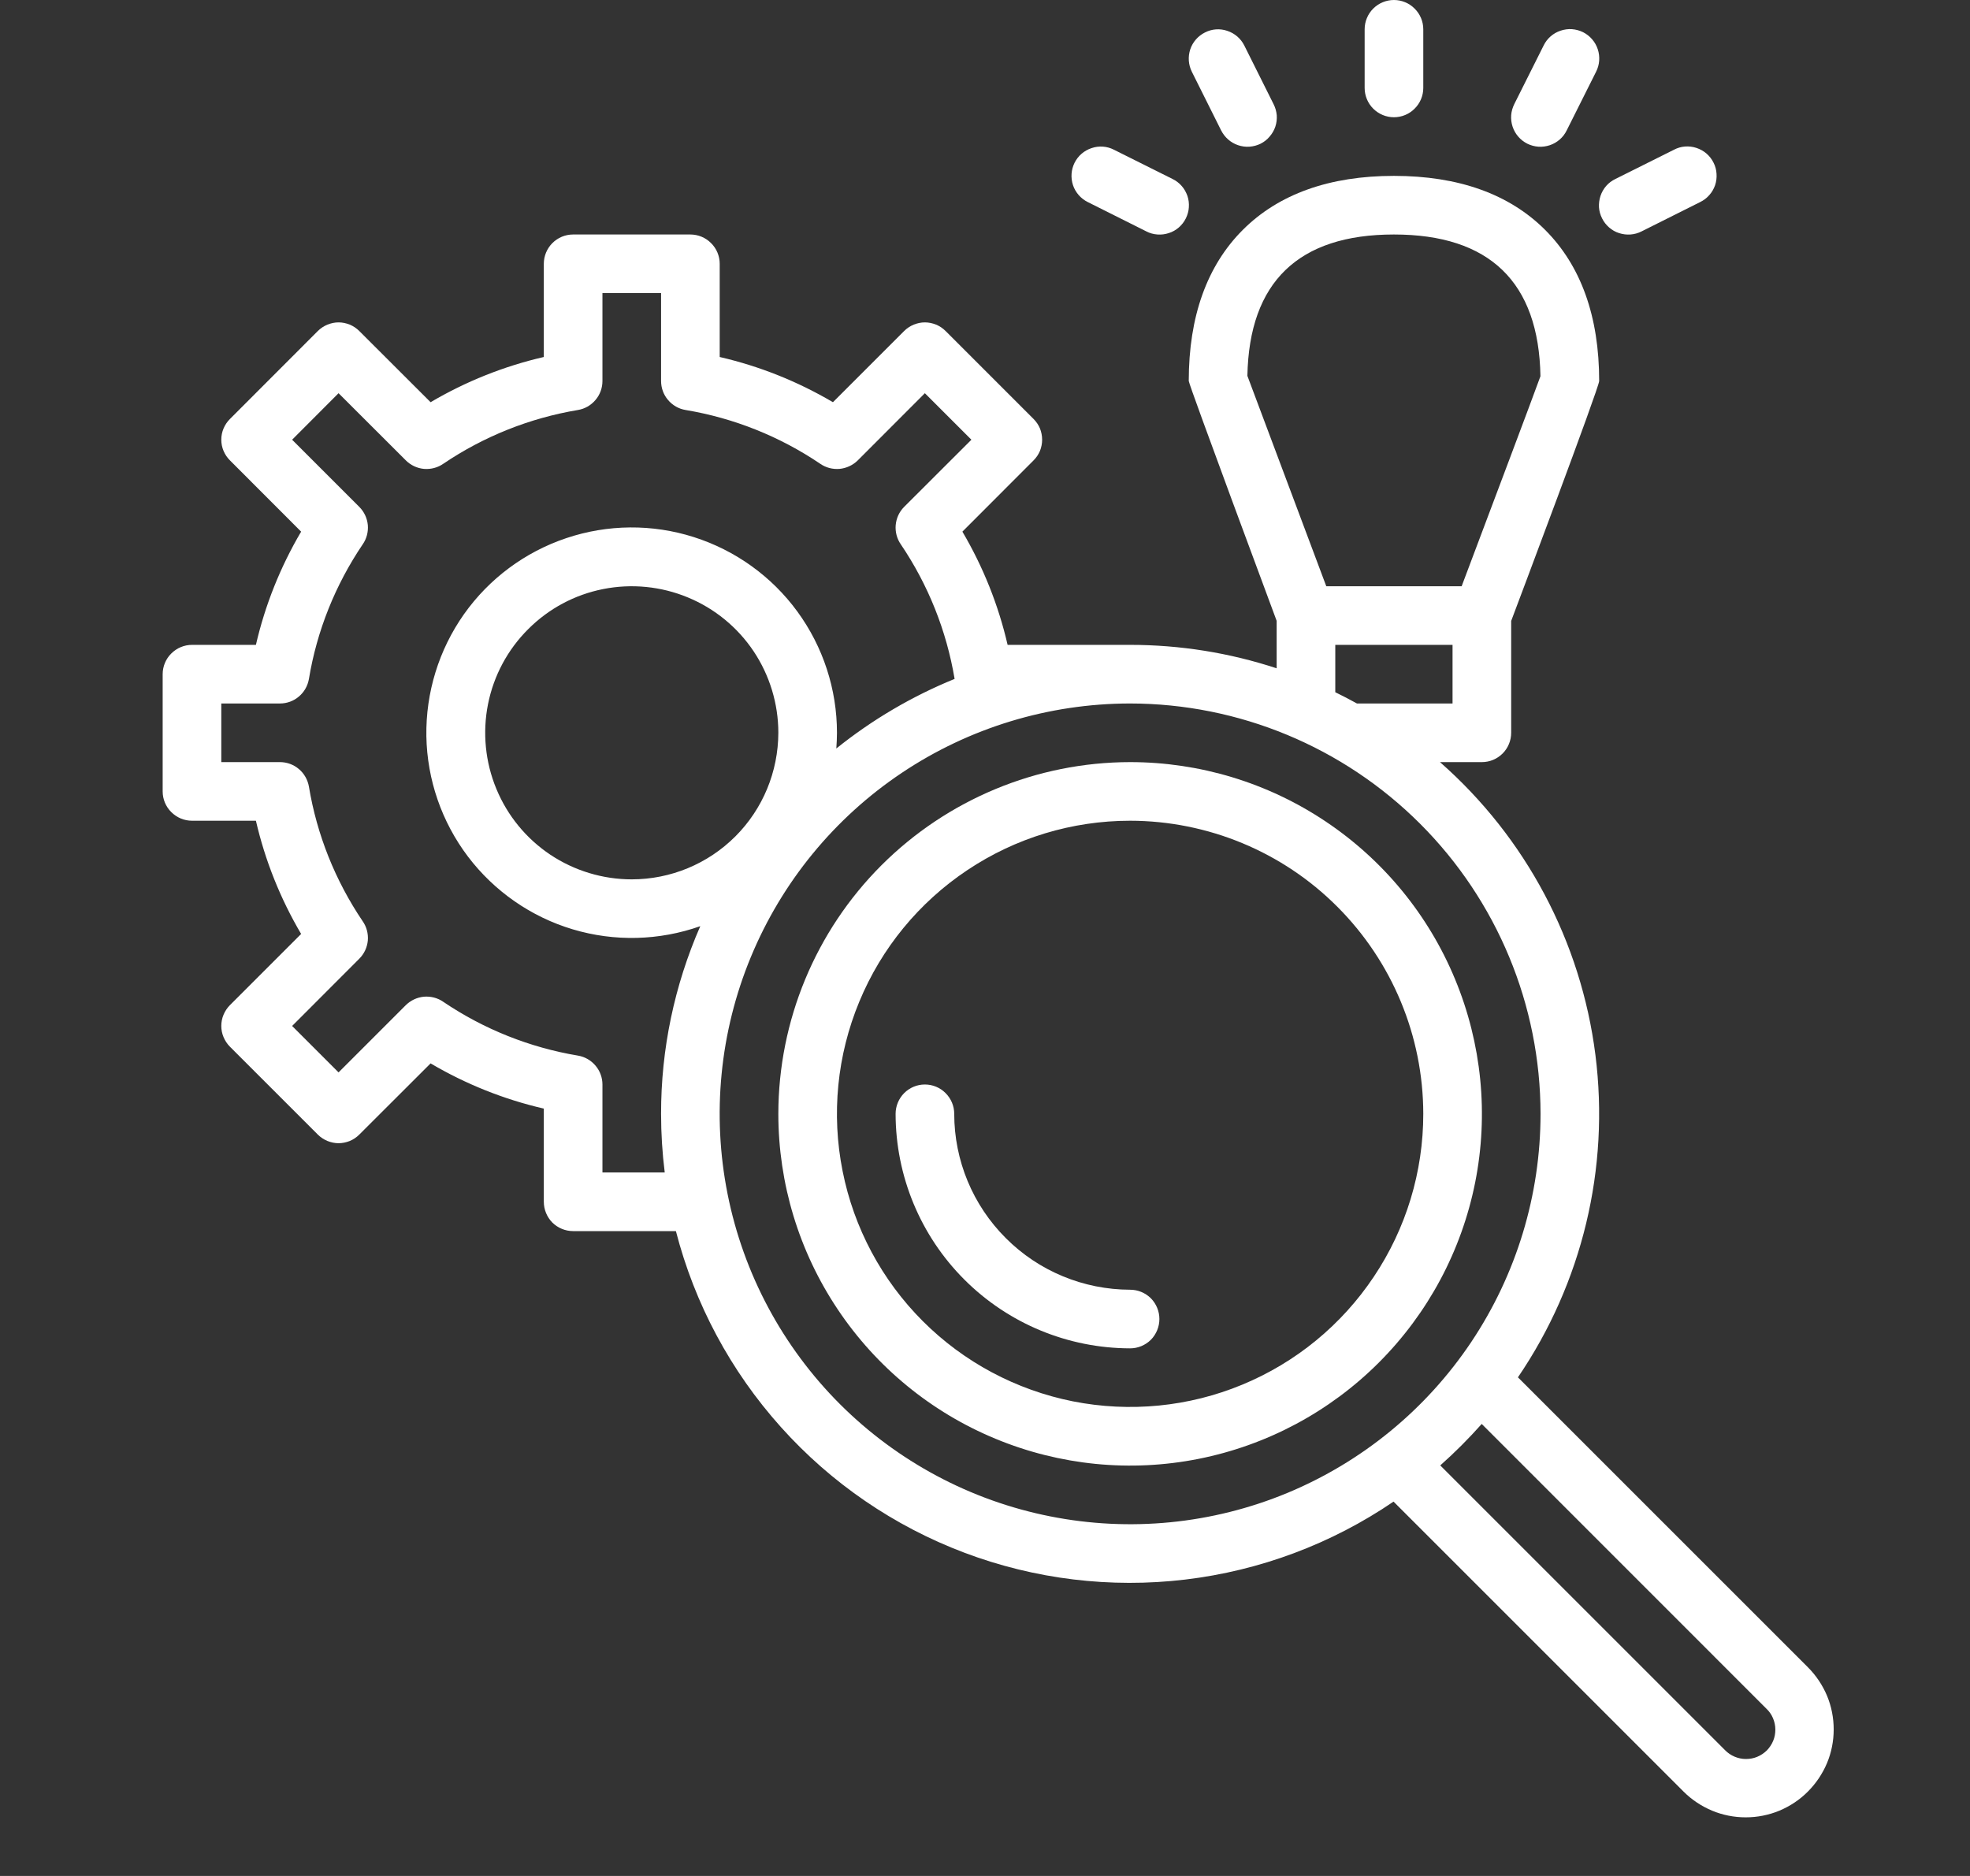 <svg width="21" height="20" viewBox="0 0 21 20" fill="none" xmlns="http://www.w3.org/2000/svg">
<rect x="0" y="0" width="21" height="20" fill="#333333" stroke="none"/>
<path d="M2.047 6.875C1.964 6.875 1.885 6.908 1.826 6.967C1.767 7.025 1.734 7.105 1.734 7.188V8.438C1.734 8.52 1.767 8.6 1.826 8.658C1.885 8.717 1.964 8.75 2.047 8.75H2.728C2.826 9.175 2.989 9.582 3.21 9.957L2.451 10.716C2.422 10.745 2.399 10.78 2.383 10.818C2.367 10.856 2.359 10.896 2.359 10.938C2.359 10.979 2.367 11.019 2.383 11.057C2.399 11.095 2.422 11.13 2.451 11.159L3.388 12.096C3.417 12.125 3.452 12.148 3.49 12.164C3.528 12.179 3.568 12.188 3.609 12.188C3.65 12.188 3.691 12.179 3.729 12.164C3.767 12.148 3.801 12.125 3.83 12.096L4.59 11.337C4.965 11.558 5.372 11.721 5.797 11.819V12.812C5.797 12.895 5.83 12.975 5.888 13.034C5.947 13.092 6.026 13.125 6.109 13.125H7.205C7.405 13.901 7.789 14.618 8.325 15.215C8.86 15.812 9.531 16.271 10.281 16.554C11.031 16.837 11.839 16.935 12.635 16.84C13.431 16.745 14.193 16.46 14.855 16.009L17.946 19.1C18.034 19.188 18.137 19.256 18.251 19.304C18.364 19.351 18.486 19.375 18.609 19.375C18.733 19.375 18.854 19.351 18.968 19.304C19.082 19.256 19.185 19.188 19.272 19.1C19.359 19.013 19.428 18.91 19.476 18.796C19.523 18.683 19.547 18.561 19.547 18.438C19.547 18.314 19.523 18.192 19.476 18.079C19.428 17.965 19.359 17.862 19.272 17.775L16.181 14.684C16.867 13.677 17.16 12.455 17.007 11.247C16.854 10.039 16.265 8.929 15.35 8.125H15.797C15.88 8.125 15.959 8.092 16.018 8.033C16.076 7.975 16.109 7.895 16.109 7.812V6.62C16.171 6.456 17.047 4.13 17.047 4.062C17.047 3.375 16.853 2.833 16.471 2.451C16.089 2.069 15.547 1.875 14.859 1.875C14.172 1.875 13.63 2.069 13.248 2.451C12.866 2.833 12.672 3.375 12.672 4.062C12.672 4.1 13.609 6.619 13.609 6.619V7.125C13.105 6.959 12.578 6.875 12.047 6.875H10.741C10.643 6.45 10.48 6.043 10.259 5.668L11.018 4.908C11.047 4.879 11.07 4.845 11.086 4.807C11.101 4.769 11.109 4.729 11.109 4.688C11.109 4.646 11.101 4.606 11.086 4.568C11.07 4.53 11.047 4.496 11.018 4.467L10.08 3.529C10.051 3.5 10.017 3.477 9.979 3.461C9.941 3.446 9.9 3.437 9.859 3.437C9.818 3.437 9.778 3.446 9.74 3.461C9.702 3.477 9.667 3.5 9.638 3.529L8.879 4.288C8.504 4.067 8.097 3.904 7.672 3.806V2.812C7.672 2.73 7.639 2.65 7.58 2.592C7.522 2.533 7.442 2.5 7.359 2.5H6.109C6.026 2.5 5.947 2.533 5.888 2.592C5.83 2.65 5.797 2.73 5.797 2.812V3.806C5.372 3.904 4.965 4.067 4.59 4.288L3.83 3.529C3.801 3.5 3.767 3.477 3.729 3.461C3.691 3.446 3.65 3.437 3.609 3.437C3.568 3.437 3.528 3.446 3.49 3.461C3.452 3.477 3.417 3.5 3.388 3.529L2.451 4.467C2.422 4.496 2.399 4.53 2.383 4.568C2.367 4.606 2.359 4.646 2.359 4.688C2.359 4.729 2.367 4.769 2.383 4.807C2.399 4.845 2.422 4.879 2.451 4.908L3.21 5.668C2.989 6.043 2.826 6.45 2.728 6.875H2.047ZM18.83 18.217C18.86 18.245 18.884 18.28 18.9 18.318C18.916 18.356 18.925 18.397 18.925 18.439C18.925 18.48 18.918 18.521 18.902 18.559C18.886 18.598 18.863 18.632 18.834 18.662C18.804 18.691 18.77 18.714 18.731 18.73C18.693 18.746 18.652 18.753 18.61 18.753C18.569 18.753 18.528 18.744 18.49 18.728C18.452 18.712 18.417 18.688 18.388 18.658L15.353 15.623C15.509 15.485 15.656 15.337 15.795 15.181L18.83 18.217ZM13.297 4.007C13.316 3.007 13.841 2.5 14.859 2.5C15.879 2.5 16.404 3.008 16.421 4.011C16.334 4.252 15.906 5.387 15.581 6.25H14.138L13.297 4.007ZM14.234 6.875H15.484V7.5H14.465C14.389 7.458 14.312 7.418 14.234 7.38V6.875ZM16.422 11.875C16.422 12.74 16.165 13.586 15.685 14.305C15.204 15.025 14.521 15.585 13.722 15.917C12.923 16.248 12.043 16.335 11.194 16.166C10.346 15.998 9.566 15.581 8.954 14.97C8.342 14.358 7.925 13.579 7.756 12.73C7.587 11.882 7.673 11.002 8.004 10.203C8.335 9.403 8.895 8.72 9.614 8.239C10.333 7.758 11.179 7.501 12.044 7.5H12.047C13.207 7.501 14.319 7.963 15.139 8.783C15.959 9.603 16.421 10.715 16.422 11.875ZM6.734 9.375C6.425 9.375 6.123 9.283 5.866 9.112C5.609 8.94 5.409 8.696 5.291 8.41C5.173 8.125 5.142 7.811 5.202 7.508C5.262 7.205 5.411 6.926 5.63 6.708C5.848 6.489 6.126 6.34 6.43 6.28C6.733 6.22 7.047 6.251 7.332 6.369C7.618 6.487 7.862 6.687 8.034 6.944C8.205 7.201 8.297 7.503 8.297 7.812C8.296 8.227 8.132 8.624 7.839 8.917C7.546 9.21 7.149 9.375 6.734 9.375ZM3.293 7.239C3.378 6.725 3.574 6.236 3.866 5.804C3.908 5.744 3.927 5.671 3.921 5.598C3.914 5.524 3.882 5.456 3.83 5.404L3.114 4.688L3.609 4.192L4.326 4.908C4.378 4.96 4.446 4.992 4.519 4.999C4.593 5.005 4.666 4.986 4.726 4.944C5.158 4.652 5.647 4.457 6.161 4.371C6.234 4.359 6.3 4.321 6.348 4.264C6.396 4.208 6.422 4.136 6.422 4.062V3.125H7.047V4.062C7.047 4.136 7.073 4.208 7.121 4.264C7.169 4.321 7.235 4.359 7.308 4.371C7.822 4.457 8.311 4.652 8.743 4.944C8.803 4.986 8.876 5.005 8.949 4.999C9.022 4.992 9.091 4.96 9.143 4.909L9.859 4.192L10.355 4.688L9.638 5.404C9.586 5.456 9.555 5.524 9.548 5.598C9.542 5.671 9.561 5.744 9.603 5.804C9.895 6.236 10.09 6.725 10.176 7.238C9.722 7.423 9.297 7.673 8.915 7.98C8.919 7.925 8.922 7.869 8.922 7.812C8.922 7.348 8.774 6.895 8.5 6.52C8.226 6.145 7.839 5.867 7.396 5.726C6.954 5.585 6.477 5.589 6.037 5.737C5.596 5.885 5.214 6.169 4.946 6.548C4.678 6.928 4.538 7.383 4.545 7.848C4.553 8.312 4.708 8.762 4.989 9.133C5.27 9.503 5.661 9.775 6.106 9.908C6.551 10.041 7.027 10.029 7.465 9.874C7.189 10.505 7.046 11.186 7.047 11.875C7.047 12.084 7.06 12.293 7.086 12.5H6.422V11.562C6.422 11.489 6.396 11.417 6.348 11.361C6.3 11.304 6.234 11.266 6.161 11.254C5.647 11.168 5.158 10.973 4.726 10.681C4.666 10.639 4.593 10.62 4.519 10.626C4.446 10.633 4.378 10.665 4.326 10.716L3.609 11.433L3.114 10.938L3.83 10.221C3.882 10.169 3.914 10.101 3.921 10.027C3.927 9.954 3.908 9.881 3.866 9.821C3.574 9.389 3.378 8.9 3.293 8.386C3.28 8.313 3.243 8.247 3.186 8.199C3.13 8.151 3.058 8.125 2.984 8.125H2.359V7.5H2.984C3.058 7.5 3.13 7.474 3.186 7.426C3.243 7.378 3.28 7.312 3.293 7.239Z" fill="white"/>
<path d="M11.455 1.735C11.418 1.809 11.412 1.895 11.438 1.974C11.464 2.052 11.521 2.117 11.595 2.154L12.22 2.467C12.256 2.486 12.296 2.497 12.338 2.5C12.379 2.503 12.42 2.498 12.459 2.485C12.498 2.473 12.535 2.452 12.566 2.425C12.597 2.398 12.623 2.365 12.641 2.328C12.659 2.291 12.671 2.251 12.673 2.21C12.676 2.169 12.671 2.128 12.658 2.089C12.644 2.05 12.624 2.013 12.596 1.982C12.569 1.951 12.536 1.926 12.499 1.908L11.874 1.596C11.8 1.558 11.714 1.552 11.636 1.579C11.557 1.605 11.492 1.661 11.455 1.735ZM14.547 0.312V0.938C14.547 1.02 14.58 1.1 14.638 1.158C14.697 1.217 14.777 1.25 14.859 1.25C14.942 1.25 15.022 1.217 15.08 1.158C15.139 1.1 15.172 1.02 15.172 0.938V0.312C15.172 0.23 15.139 0.15 15.08 0.092C15.022 0.033 14.942 0 14.859 0C14.777 0 14.697 0.033 14.638 0.092C14.58 0.15 14.547 0.23 14.547 0.312ZM12.845 0.346C12.771 0.383 12.714 0.448 12.688 0.526C12.662 0.605 12.668 0.691 12.705 0.765L13.017 1.39C13.036 1.427 13.061 1.46 13.092 1.487C13.123 1.514 13.159 1.535 13.198 1.548C13.237 1.561 13.278 1.567 13.319 1.564C13.361 1.561 13.401 1.55 13.438 1.532C13.475 1.513 13.508 1.488 13.534 1.456C13.561 1.425 13.582 1.389 13.595 1.35C13.608 1.311 13.613 1.269 13.61 1.228C13.606 1.187 13.595 1.147 13.576 1.11L13.264 0.485C13.227 0.411 13.162 0.355 13.083 0.329C13.005 0.302 12.919 0.308 12.845 0.346ZM16.455 0.485L16.142 1.11C16.124 1.147 16.112 1.187 16.109 1.228C16.106 1.269 16.111 1.311 16.124 1.35C16.137 1.389 16.157 1.425 16.184 1.456C16.211 1.488 16.244 1.513 16.281 1.532C16.318 1.55 16.358 1.561 16.399 1.564C16.44 1.567 16.482 1.561 16.521 1.548C16.56 1.535 16.596 1.514 16.627 1.487C16.658 1.46 16.683 1.427 16.701 1.39L17.014 0.765C17.033 0.728 17.044 0.688 17.047 0.647C17.05 0.606 17.045 0.564 17.032 0.525C17.019 0.486 16.999 0.45 16.972 0.419C16.945 0.387 16.912 0.362 16.875 0.343C16.838 0.325 16.798 0.314 16.757 0.311C16.716 0.308 16.675 0.314 16.636 0.327C16.596 0.34 16.56 0.361 16.529 0.388C16.498 0.415 16.473 0.448 16.455 0.485ZM17.845 1.596L17.22 1.908C17.183 1.926 17.149 1.951 17.122 1.982C17.095 2.013 17.074 2.05 17.061 2.089C17.048 2.128 17.043 2.169 17.045 2.21C17.048 2.251 17.059 2.291 17.078 2.328C17.096 2.365 17.122 2.398 17.153 2.425C17.184 2.452 17.22 2.473 17.259 2.485C17.299 2.498 17.34 2.503 17.381 2.5C17.422 2.497 17.462 2.486 17.499 2.467L18.124 2.154C18.161 2.136 18.194 2.111 18.221 2.08C18.249 2.049 18.269 2.013 18.283 1.974C18.296 1.935 18.301 1.893 18.298 1.852C18.296 1.811 18.285 1.771 18.266 1.734C18.248 1.697 18.222 1.664 18.191 1.637C18.16 1.61 18.123 1.59 18.084 1.577C18.045 1.564 18.004 1.559 17.963 1.562C17.921 1.565 17.881 1.577 17.845 1.596ZM8.297 11.875C8.297 12.617 8.517 13.342 8.929 13.958C9.341 14.575 9.927 15.056 10.612 15.339C11.297 15.623 12.051 15.698 12.778 15.553C13.506 15.408 14.174 15.051 14.698 14.527C15.223 14.002 15.58 13.334 15.725 12.607C15.87 11.879 15.795 11.125 15.511 10.44C15.228 9.755 14.747 9.169 14.13 8.757C13.514 8.345 12.789 8.125 12.047 8.125C11.053 8.126 10.1 8.522 9.396 9.225C8.693 9.928 8.298 10.881 8.297 11.875ZM15.172 11.875C15.172 12.493 14.989 13.097 14.645 13.611C14.302 14.125 13.814 14.526 13.243 14.762C12.672 14.999 12.043 15.06 11.437 14.94C10.831 14.819 10.274 14.522 9.837 14.085C9.4 13.648 9.102 13.091 8.982 12.485C8.861 11.879 8.923 11.25 9.16 10.679C9.396 10.108 9.797 9.62 10.311 9.277C10.825 8.933 11.429 8.75 12.047 8.75C12.875 8.751 13.67 9.08 14.255 9.666C14.841 10.252 15.171 11.046 15.172 11.875Z" fill="white"/>
<path d="M10.172 11.875C10.172 11.792 10.139 11.713 10.08 11.654C10.022 11.595 9.942 11.562 9.859 11.562C9.776 11.562 9.697 11.595 9.638 11.654C9.58 11.713 9.547 11.792 9.547 11.875C9.548 12.538 9.811 13.173 10.28 13.642C10.749 14.111 11.384 14.374 12.047 14.375C12.13 14.375 12.209 14.342 12.268 14.284C12.326 14.225 12.359 14.145 12.359 14.062C12.359 13.98 12.326 13.9 12.268 13.841C12.209 13.783 12.13 13.75 12.047 13.75C11.55 13.749 11.073 13.552 10.722 13.2C10.37 12.849 10.172 12.372 10.172 11.875Z" fill="white"/>
</svg>
